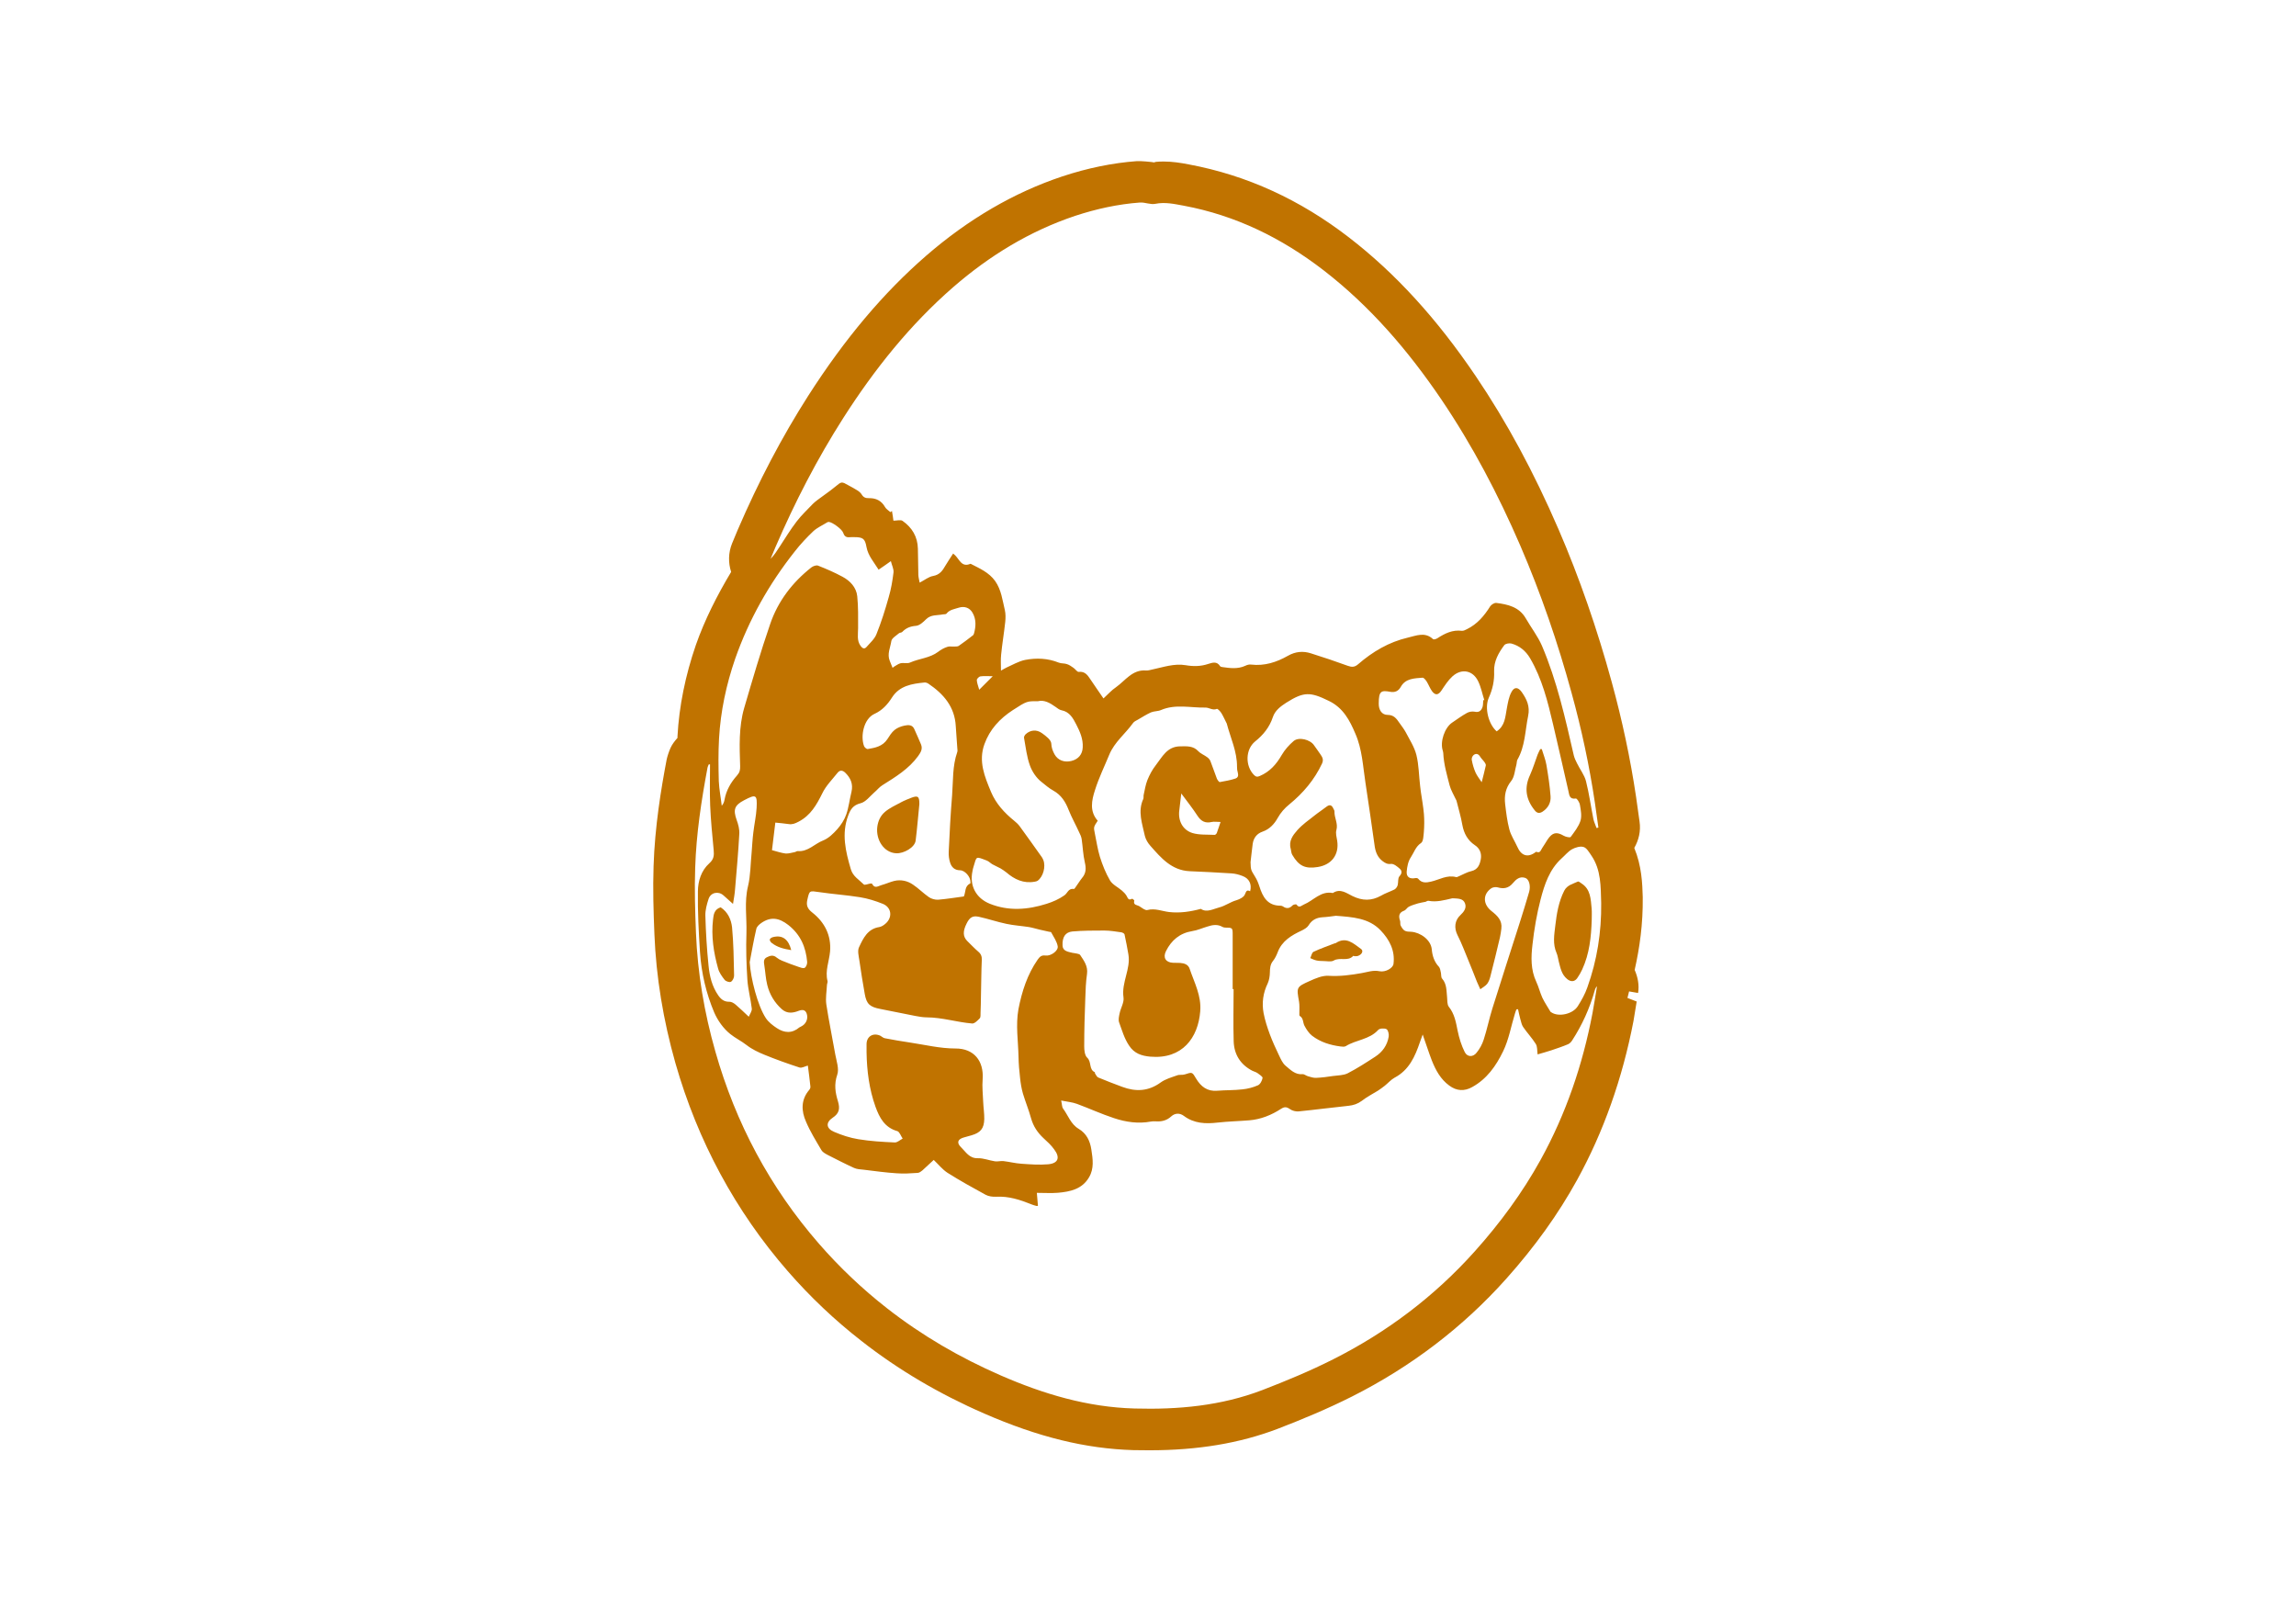 <?xml version="1.0" encoding="utf-8"?>
<!-- Generator: Adobe Illustrator 16.0.0, SVG Export Plug-In . SVG Version: 6.00 Build 0)  -->
<!DOCTYPE svg PUBLIC "-//W3C//DTD SVG 1.1//EN" "http://www.w3.org/Graphics/SVG/1.1/DTD/svg11.dtd">
<svg version="1.1" id="Capa_1" xmlns="http://www.w3.org/2000/svg" xmlns:xlink="http://www.w3.org/1999/xlink" x="0px" y="0px"
	 width="29.569px" height="20.75px" viewBox="0 0 29.569 20.75" enable-background="new 0 0 29.569 20.75" xml:space="preserve">
<g>
	<path fill="#C07300" d="M19.866,10.452c0.072-0.047,0.109-0.117,0.103-0.198c-0.01-0.136-0.031-0.272-0.054-0.407
		c-0.012-0.068-0.039-0.133-0.059-0.2c-0.006,0-0.014,0-0.02,0c-0.012,0.024-0.024,0.046-0.034,0.071
		c-0.032,0.087-0.059,0.176-0.097,0.261c-0.078,0.166-0.054,0.315,0.059,0.455C19.795,10.475,19.828,10.476,19.866,10.452z"/>
	<path fill="#C07300" d="M11.732,10.275c-0.043,0.017-0.087,0.034-0.127,0.056c-0.071,0.038-0.148,0.073-0.208,0.124
		c-0.056,0.048-0.089,0.114-0.099,0.195c-0.019,0.163,0.083,0.33,0.244,0.338c0.096,0.005,0.238-0.074,0.25-0.162
		c0.02-0.158,0.032-0.317,0.048-0.471C11.841,10.255,11.821,10.24,11.732,10.275z"/>
	<path fill="#C07300" d="M10.19,12.235c-0.035-0.137-0.111-0.198-0.233-0.168c-0.017,0.004-0.04,0.017-0.043,0.03
		c-0.003,0.013,0.011,0.036,0.024,0.045C10.01,12.199,10.095,12.22,10.19,12.235z"/>
	<path fill="#C07300" d="M9.333,12.619c0.016,0.019,0.063,0.034,0.08,0.024c0.023-0.013,0.042-0.053,0.041-0.082
		c-0.004-0.206-0.007-0.413-0.026-0.618c-0.011-0.101-0.054-0.198-0.147-0.259c-0.082,0.026-0.091,0.092-0.098,0.156
		c-0.025,0.215,0.007,0.425,0.065,0.632C9.262,12.525,9.299,12.576,9.333,12.619z"/>
	<path fill="#C07300" d="M17.186,10.45c0.001-0.012-0.008-0.024-0.014-0.037c-0.019-0.043-0.045-0.058-0.087-0.026
		c-0.051,0.04-0.105,0.074-0.156,0.115c-0.077,0.06-0.157,0.117-0.221,0.188c-0.057,0.065-0.115,0.14-0.085,0.242
		c0.006,0.025,0.006,0.053,0.019,0.075c0.085,0.146,0.167,0.184,0.329,0.158c0.18-0.029,0.277-0.161,0.25-0.338
		c-0.007-0.046-0.023-0.097-0.01-0.139C17.234,10.604,17.183,10.531,17.186,10.45z"/>
	<path fill="#C07300" d="M17.046,12.376c0.043,0,0.096,0.013,0.129-0.006c0.081-0.048,0.183,0.016,0.253-0.061
		c0.002-0.001,0.008,0.002,0.014,0.004c0.013,0,0.026,0.002,0.039-0.001c0.056-0.015,0.083-0.066,0.048-0.091
		c-0.098-0.07-0.192-0.166-0.327-0.076c-0.003,0.002-0.009,0.001-0.014,0.003c-0.091,0.036-0.184,0.067-0.272,0.109
		c-0.022,0.011-0.028,0.054-0.042,0.081c0.026,0.011,0.051,0.024,0.079,0.03C16.982,12.375,17.015,12.375,17.046,12.376z"/>
	<path fill="#C07300" d="M21.096,12.787c0.017-0.104-0.004-0.205-0.044-0.297c0.064-0.286,0.108-0.587,0.104-0.938
		c-0.005-0.175-0.013-0.399-0.109-0.633c0.057-0.1,0.086-0.216,0.068-0.338l-0.045-0.32c-0.073-0.491-0.179-0.988-0.313-1.476
		c-0.188-0.687-0.418-1.35-0.686-1.97c-0.319-0.738-0.667-1.382-1.064-1.969c-0.503-0.744-1.038-1.329-1.635-1.789
		c-0.629-0.485-1.312-0.8-2.063-0.94c-0.107-0.021-0.214-0.037-0.324-0.037c-0.07,0-0.141,0.006-0.11,0.013
		c-0.047-0.009-0.187-0.021-0.233-0.018c-0.313,0.023-0.636,0.089-0.962,0.197c-0.621,0.207-1.209,0.55-1.751,1.02
		c-0.552,0.479-1.048,1.068-1.518,1.801c-0.341,0.534-0.64,1.103-0.911,1.732L9.428,6.998c-0.049,0.121-0.05,0.25-0.012,0.367
		c-0.181,0.302-0.34,0.615-0.455,0.943C8.826,8.7,8.746,9.095,8.725,9.481c0,0.007,0,0.014,0,0.021
		C8.69,9.542,8.658,9.582,8.636,9.63C8.618,9.669,8.593,9.742,8.585,9.784c-0.07,0.369-0.152,0.859-0.168,1.37
		c-0.01,0.293-0.001,0.588,0.011,0.88c0.022,0.545,0.113,1.102,0.27,1.655c0.287,1.005,0.774,1.907,1.446,2.679
		c0.289,0.332,0.608,0.634,0.949,0.899c0.471,0.37,1.004,0.684,1.583,0.936c0.695,0.303,1.306,0.453,1.922,0.471l0.204,0.002
		c0.623,0,1.162-0.09,1.649-0.275c0.325-0.125,0.648-0.26,0.96-0.417c0.762-0.384,1.429-0.893,1.983-1.512
		c0.372-0.416,0.672-0.834,0.917-1.278c0.339-0.616,0.583-1.304,0.726-2.047l0.041-0.25l-0.119-0.046
		c0.009-0.027,0.013-0.057,0.021-0.084L21.096,12.787z M9.988,7.043c0.249-0.577,0.536-1.134,0.874-1.663
		c0.399-0.624,0.857-1.198,1.417-1.685c0.465-0.403,0.983-0.72,1.569-0.916c0.271-0.089,0.548-0.15,0.833-0.171
		c0.065-0.004,0.134,0.029,0.196,0.017c0.128-0.026,0.248,0.002,0.369,0.024c0.669,0.125,1.262,0.417,1.799,0.831
		c0.603,0.466,1.092,1.037,1.518,1.665c0.401,0.593,0.732,1.224,1.016,1.881c0.266,0.617,0.484,1.251,0.661,1.899
		c0.128,0.464,0.229,0.936,0.3,1.413c0.016,0.106,0.029,0.213,0.045,0.319c-0.008,0.002-0.017,0.004-0.024,0.006
		c-0.013-0.038-0.031-0.075-0.04-0.113c-0.033-0.164-0.055-0.33-0.096-0.491c-0.021-0.081-0.078-0.152-0.115-0.229
		c-0.017-0.033-0.033-0.067-0.042-0.103c-0.11-0.479-0.217-0.958-0.41-1.411c-0.055-0.126-0.142-0.237-0.21-0.356
		c-0.085-0.145-0.229-0.177-0.378-0.196c-0.024-0.003-0.063,0.021-0.078,0.043c-0.077,0.123-0.167,0.23-0.3,0.295
		c-0.021,0.011-0.045,0.023-0.066,0.021c-0.12-0.015-0.217,0.033-0.313,0.095c-0.016,0.011-0.049,0.021-0.058,0.012
		c-0.104-0.097-0.216-0.044-0.325-0.019c-0.244,0.057-0.453,0.181-0.64,0.343c-0.045,0.039-0.081,0.038-0.132,0.02
		c-0.156-0.057-0.314-0.11-0.473-0.16c-0.104-0.034-0.203-0.024-0.299,0.031c-0.146,0.083-0.301,0.133-0.473,0.113
		c-0.025-0.004-0.053,0.004-0.077,0.016c-0.097,0.044-0.196,0.03-0.294,0.016c-0.011-0.001-0.025-0.005-0.029-0.012
		c-0.042-0.066-0.099-0.045-0.154-0.028c-0.095,0.032-0.191,0.033-0.289,0.016c-0.15-0.025-0.29,0.026-0.433,0.056
		c-0.026,0.006-0.053,0.014-0.079,0.012c-0.176-0.013-0.265,0.13-0.385,0.215c-0.057,0.038-0.103,0.091-0.162,0.145
		c-0.054-0.08-0.112-0.161-0.167-0.244c-0.037-0.055-0.07-0.107-0.151-0.098c-0.021,0.003-0.044-0.036-0.068-0.052
		c-0.027-0.019-0.055-0.039-0.085-0.048c-0.032-0.012-0.072-0.006-0.104-0.019c-0.142-0.057-0.288-0.063-0.434-0.035
		c-0.083,0.017-0.16,0.063-0.239,0.098c-0.023,0.01-0.044,0.025-0.072,0.04c0-0.074-0.005-0.141,0.002-0.206
		c0.014-0.141,0.038-0.281,0.053-0.422c0.005-0.049,0.006-0.103-0.005-0.151c-0.031-0.128-0.045-0.261-0.125-0.375
		c-0.081-0.112-0.198-0.161-0.312-0.22c-0.002-0.001-0.004-0.002-0.006-0.002c-0.112,0.049-0.141-0.053-0.195-0.107
		c-0.005-0.006-0.013-0.011-0.028-0.025c-0.034,0.053-0.068,0.103-0.099,0.155c-0.037,0.065-0.074,0.119-0.159,0.134
		c-0.057,0.01-0.106,0.051-0.173,0.086c-0.007-0.037-0.016-0.068-0.017-0.098c-0.003-0.113-0.003-0.227-0.006-0.339
		c-0.003-0.154-0.075-0.273-0.198-0.359c-0.025-0.017-0.073-0.002-0.117-0.002c-0.004-0.031-0.01-0.078-0.019-0.125
		c-0.006,0.005-0.012,0.01-0.02,0.015c-0.023-0.021-0.054-0.039-0.068-0.064c-0.047-0.084-0.118-0.118-0.209-0.116
		c-0.042,0.001-0.071-0.01-0.093-0.048c-0.013-0.021-0.035-0.04-0.057-0.053c-0.036-0.024-0.074-0.042-0.111-0.063
		c-0.093-0.053-0.09-0.051-0.173,0.017c-0.073,0.061-0.153,0.113-0.229,0.171c-0.021,0.016-0.042,0.033-0.06,0.051
		c-0.07,0.075-0.146,0.144-0.208,0.226c-0.079,0.103-0.147,0.215-0.219,0.325c-0.035,0.053-0.068,0.108-0.116,0.155
		C9.946,7.147,9.965,7.094,9.988,7.043z M16.73,12.9c0.008,0.047,0.003,0.097,0.004,0.144c0,0.013-0.002,0.034,0.004,0.038
		c0.05,0.029,0.04,0.086,0.061,0.126c0.025,0.048,0.058,0.098,0.099,0.13c0.107,0.082,0.234,0.121,0.367,0.138
		c0.022,0.003,0.049,0.006,0.066-0.004c0.133-0.083,0.305-0.084,0.418-0.209c0.019-0.021,0.079-0.024,0.107-0.01
		c0.021,0.012,0.034,0.064,0.028,0.097c-0.018,0.11-0.08,0.198-0.174,0.258c-0.115,0.075-0.231,0.15-0.353,0.213
		c-0.055,0.028-0.125,0.026-0.188,0.035c-0.072,0.011-0.146,0.021-0.219,0.024c-0.035,0.002-0.073-0.011-0.107-0.021
		c-0.023-0.006-0.046-0.028-0.068-0.026c-0.096,0.009-0.157-0.058-0.22-0.11c-0.038-0.032-0.061-0.086-0.084-0.134
		c-0.042-0.088-0.083-0.177-0.117-0.268c-0.033-0.089-0.063-0.181-0.081-0.275c-0.024-0.13-0.007-0.259,0.053-0.382
		c0.019-0.042,0.027-0.093,0.028-0.14c0.001-0.054,0.004-0.104,0.04-0.149c0.026-0.032,0.045-0.072,0.06-0.111
		c0.055-0.147,0.177-0.219,0.31-0.281c0.032-0.016,0.07-0.037,0.088-0.066c0.042-0.07,0.102-0.1,0.18-0.105
		c0.062-0.003,0.124-0.013,0.172-0.019c0.218,0.017,0.426,0.029,0.577,0.189c0.112,0.117,0.187,0.258,0.165,0.431
		c-0.007,0.054-0.103,0.11-0.181,0.094c-0.081-0.017-0.152,0.011-0.228,0.024c-0.14,0.025-0.282,0.044-0.427,0.035
		c-0.08-0.005-0.166,0.032-0.241,0.066C16.693,12.71,16.697,12.714,16.73,12.9z M17.784,11.535
		c-0.123,0.068-0.238,0.066-0.366,0.004c-0.074-0.035-0.157-0.104-0.253-0.039c-0.155-0.031-0.249,0.097-0.373,0.148
		c-0.033,0.014-0.061,0.051-0.095,0c-0.004-0.006-0.041,0-0.051,0.011c-0.04,0.043-0.08,0.044-0.124,0.013
		c-0.009-0.006-0.022-0.009-0.032-0.009c-0.167,0-0.228-0.113-0.271-0.249c-0.014-0.043-0.031-0.086-0.056-0.125
		c-0.053-0.087-0.055-0.085-0.058-0.186c0.01-0.079,0.017-0.159,0.028-0.238c0.012-0.076,0.053-0.13,0.128-0.156
		c0.089-0.031,0.15-0.097,0.194-0.176c0.039-0.069,0.088-0.125,0.15-0.175c0.177-0.145,0.323-0.316,0.421-0.526
		c0.024-0.053,0.002-0.084-0.023-0.121c-0.025-0.038-0.053-0.074-0.079-0.112c-0.048-0.075-0.196-0.113-0.263-0.057
		c-0.06,0.051-0.115,0.113-0.154,0.18c-0.069,0.12-0.154,0.216-0.283,0.271c-0.032,0.014-0.051,0.011-0.075-0.014
		c-0.114-0.116-0.111-0.328,0.015-0.431c0.105-0.084,0.185-0.183,0.228-0.312c0.028-0.086,0.099-0.139,0.173-0.187
		c0.226-0.143,0.309-0.141,0.549-0.023c0.184,0.089,0.268,0.249,0.342,0.424c0.088,0.202,0.096,0.418,0.129,0.63
		c0.043,0.274,0.08,0.548,0.12,0.824c0.011,0.07,0.038,0.137,0.098,0.183c0.034,0.026,0.062,0.044,0.112,0.038
		c0.034-0.004,0.081,0.034,0.113,0.063c0.028,0.026,0.03,0.058-0.005,0.096C18,11.309,18.01,11.361,18,11.399
		c-0.006,0.021-0.023,0.045-0.041,0.055C17.901,11.483,17.838,11.503,17.784,11.535z M14.001,13.62
		c-0.031-0.029-0.038-0.096-0.038-0.145c0-0.208,0.006-0.414,0.014-0.62c0.003-0.104,0.007-0.209,0.022-0.313
		c0.014-0.1-0.039-0.17-0.088-0.244c-0.006-0.011-0.026-0.014-0.041-0.018c-0.019-0.005-0.04-0.006-0.059-0.01
		c-0.057-0.014-0.125-0.022-0.127-0.094c-0.005-0.11,0.037-0.172,0.126-0.181c0.136-0.012,0.274-0.012,0.412-0.012
		c0.074,0,0.147,0.013,0.22,0.023c0.016,0.003,0.038,0.016,0.04,0.026c0.019,0.085,0.035,0.172,0.05,0.258
		c0.032,0.189-0.091,0.361-0.063,0.554c0.01,0.064-0.036,0.136-0.05,0.205c-0.008,0.039-0.019,0.083-0.006,0.118
		c0.037,0.101,0.065,0.203,0.127,0.296c0.068,0.106,0.166,0.134,0.273,0.144c0.414,0.036,0.617-0.244,0.644-0.583
		c0.017-0.202-0.076-0.37-0.136-0.548c-0.018-0.056-0.069-0.072-0.123-0.076c-0.031-0.002-0.063,0-0.094-0.002
		c-0.091-0.005-0.13-0.066-0.088-0.15c0.07-0.14,0.178-0.232,0.339-0.258c0.067-0.01,0.131-0.04,0.197-0.059
		c0.063-0.021,0.13-0.032,0.193,0.006c0.01,0.005,0.021,0.007,0.032,0.008c0.098,0.001,0.098,0.001,0.098,0.098
		c0,0.231,0,0.463,0,0.694c0.003,0,0.008,0,0.012,0c0,0.225-0.006,0.45,0.001,0.675c0.006,0.167,0.087,0.298,0.241,0.377
		c0.021,0.011,0.047,0.016,0.066,0.03c0.025,0.019,0.067,0.045,0.065,0.062c-0.006,0.035-0.03,0.082-0.06,0.095
		c-0.061,0.027-0.13,0.045-0.197,0.052c-0.108,0.013-0.218,0.009-0.327,0.018c-0.128,0.011-0.21-0.054-0.271-0.155
		c-0.052-0.088-0.049-0.087-0.148-0.055c-0.032,0.01-0.068,0-0.098,0.012c-0.073,0.026-0.152,0.048-0.212,0.092
		c-0.157,0.114-0.32,0.121-0.494,0.056c-0.104-0.039-0.208-0.078-0.31-0.121c-0.018-0.008-0.029-0.035-0.042-0.054
		c-0.002-0.003,0.001-0.011,0-0.013C14.02,13.773,14.061,13.674,14.001,13.62z M13.117,13.609c0.002,0.09,0.009,0.182,0.02,0.272
		c0.007,0.068,0.018,0.136,0.037,0.202c0.032,0.106,0.075,0.21,0.104,0.316c0.029,0.104,0.083,0.185,0.16,0.257
		c0.049,0.045,0.1,0.091,0.138,0.145c0.08,0.105,0.053,0.18-0.077,0.192c-0.114,0.01-0.232,0.001-0.346-0.007
		c-0.077-0.005-0.153-0.025-0.23-0.034c-0.036-0.004-0.074,0.008-0.109,0.003c-0.074-0.011-0.147-0.042-0.221-0.04
		c-0.111,0.003-0.155-0.082-0.216-0.141c-0.061-0.059-0.043-0.105,0.038-0.127c0.033-0.01,0.064-0.017,0.096-0.027
		c0.117-0.034,0.162-0.087,0.165-0.21c0.001-0.073-0.011-0.147-0.014-0.22c-0.004-0.097-0.015-0.196-0.007-0.292
		c0.017-0.236-0.112-0.397-0.35-0.396c-0.199,0-0.388-0.047-0.581-0.076c-0.11-0.016-0.219-0.035-0.328-0.056
		c-0.021-0.003-0.039-0.022-0.058-0.032c-0.092-0.043-0.177,0.007-0.178,0.107c0,0.036,0,0.071,0,0.107
		c0.004,0.239,0.034,0.474,0.115,0.7c0.051,0.141,0.118,0.268,0.281,0.314c0.029,0.009,0.046,0.063,0.069,0.096
		c-0.034,0.018-0.068,0.051-0.101,0.05c-0.157-0.007-0.315-0.016-0.471-0.042c-0.106-0.017-0.212-0.052-0.312-0.095
		c-0.102-0.043-0.109-0.12-0.018-0.181c0.087-0.057,0.096-0.119,0.069-0.211c-0.035-0.112-0.052-0.221-0.009-0.345
		c0.025-0.073-0.009-0.17-0.025-0.255c-0.038-0.217-0.083-0.432-0.116-0.648c-0.012-0.081,0.004-0.167,0.008-0.251
		c0.001-0.018,0.012-0.037,0.007-0.052c-0.033-0.131,0.022-0.253,0.033-0.38c0.017-0.205-0.069-0.375-0.228-0.5
		c-0.062-0.048-0.081-0.092-0.065-0.163c0.028-0.125,0.027-0.119,0.151-0.101c0.175,0.026,0.353,0.038,0.528,0.066
		c0.099,0.016,0.199,0.047,0.293,0.085c0.115,0.046,0.129,0.178,0.032,0.258c-0.022,0.019-0.049,0.036-0.076,0.041
		c-0.152,0.023-0.208,0.145-0.262,0.26c-0.022,0.045-0.004,0.113,0.004,0.168c0.02,0.146,0.045,0.29,0.07,0.435
		c0.023,0.128,0.064,0.166,0.201,0.192c0.15,0.03,0.3,0.061,0.451,0.09c0.048,0.009,0.098,0.018,0.147,0.018
		c0.199,0.001,0.389,0.063,0.584,0.079c0.03,0.003,0.07-0.038,0.097-0.066c0.015-0.015,0.009-0.049,0.011-0.074
		c0.003-0.067,0.004-0.135,0.005-0.202c0.002-0.088,0.003-0.177,0.005-0.266c0.002-0.069,0.002-0.138,0.006-0.207
		c0.003-0.046-0.009-0.08-0.045-0.11c-0.05-0.043-0.096-0.092-0.144-0.139c-0.054-0.056-0.057-0.124-0.006-0.224
		c0.038-0.078,0.078-0.104,0.158-0.086c0.12,0.026,0.235,0.066,0.355,0.091c0.094,0.02,0.192,0.026,0.289,0.041
		c0.047,0.008,0.094,0.023,0.141,0.034c0.04,0.01,0.08,0.018,0.121,0.027c0.008,0.002,0.022,0.001,0.024,0.006
		c0.032,0.06,0.075,0.119,0.085,0.182c0.008,0.058-0.09,0.127-0.156,0.118c-0.053-0.008-0.076,0.016-0.102,0.052
		c-0.134,0.193-0.203,0.409-0.248,0.639C13.079,13.204,13.113,13.406,13.117,13.609z M9.843,12.429
		c0.014,0.085,0.017,0.172,0.038,0.254c0.03,0.122,0.093,0.228,0.188,0.313c0.069,0.061,0.144,0.049,0.216,0.021
		c0.06-0.023,0.097-0.008,0.109,0.055c0.011,0.06-0.019,0.118-0.076,0.146c-0.006,0.003-0.016,0.007-0.023,0.012
		c-0.095,0.081-0.195,0.073-0.291,0.009c-0.053-0.035-0.107-0.077-0.141-0.128c-0.105-0.159-0.196-0.513-0.208-0.72
		c0.027-0.143,0.052-0.287,0.085-0.428c0.005-0.029,0.037-0.058,0.064-0.077c0.122-0.085,0.23-0.067,0.349,0.026
		c0.158,0.125,0.225,0.285,0.242,0.474c0.003,0.026-0.013,0.067-0.032,0.077c-0.02,0.011-0.057-0.005-0.084-0.014
		c-0.07-0.023-0.139-0.05-0.208-0.078c-0.024-0.01-0.048-0.023-0.069-0.04c-0.043-0.038-0.085-0.025-0.128-0.003
		S9.837,12.39,9.843,12.429z M10.273,10.96c-0.013-0.001-0.024,0.011-0.037,0.013c-0.039,0.007-0.081,0.021-0.119,0.018
		c-0.056-0.007-0.111-0.026-0.175-0.043c0.014-0.114,0.027-0.229,0.043-0.355c0.055,0.006,0.113,0.01,0.171,0.019
		c0.049,0.008,0.085-0.008,0.129-0.031c0.155-0.081,0.231-0.216,0.305-0.365c0.047-0.098,0.129-0.179,0.197-0.265
		c0.029-0.036,0.063-0.034,0.098-0.001c0.07,0.068,0.104,0.146,0.081,0.246c-0.024,0.096-0.035,0.198-0.067,0.291
		c-0.024,0.069-0.067,0.136-0.116,0.191c-0.052,0.058-0.112,0.117-0.182,0.145C10.491,10.865,10.406,10.971,10.273,10.96z
		 M11.86,9.583c-0.027-0.065-0.057-0.131-0.086-0.196c-0.026-0.058-0.08-0.052-0.125-0.043S11.555,9.372,11.521,9.4
		c-0.039,0.031-0.066,0.078-0.094,0.12c-0.061,0.092-0.157,0.11-0.253,0.126c-0.014,0.001-0.039-0.021-0.046-0.037
		c-0.049-0.129-0.005-0.353,0.134-0.416c0.099-0.045,0.168-0.12,0.225-0.21c0.097-0.153,0.257-0.178,0.418-0.194
		c0.016-0.002,0.036,0.005,0.05,0.014c0.196,0.132,0.341,0.298,0.354,0.549c0.005,0.095,0.015,0.191,0.02,0.286
		c0.002,0.016,0.004,0.032-0.001,0.047c-0.063,0.18-0.052,0.368-0.066,0.554c-0.02,0.244-0.033,0.488-0.044,0.732
		c-0.002,0.046,0.004,0.094,0.018,0.137c0.018,0.059,0.058,0.098,0.127,0.099c0.065,0,0.137,0.087,0.135,0.15
		c0,0.007,0,0.018-0.002,0.02c-0.075,0.032-0.057,0.111-0.083,0.167c-0.113,0.015-0.222,0.033-0.332,0.042
		c-0.039,0.002-0.086-0.011-0.118-0.033c-0.072-0.05-0.134-0.114-0.206-0.162c-0.07-0.048-0.154-0.067-0.24-0.047
		c-0.056,0.014-0.109,0.039-0.165,0.054c-0.039,0.01-0.087,0.051-0.119-0.015c-0.003-0.004-0.013-0.007-0.019-0.006
		c-0.031,0.004-0.077,0.024-0.089,0.013c-0.062-0.062-0.141-0.104-0.168-0.198c-0.067-0.229-0.122-0.455-0.033-0.691
		c0.029-0.079,0.063-0.133,0.158-0.157c0.067-0.016,0.121-0.09,0.178-0.14c0.035-0.029,0.064-0.068,0.103-0.092
		c0.17-0.107,0.341-0.21,0.462-0.377C11.861,9.684,11.885,9.642,11.86,9.583z M11.479,8.255c0.006-0.037,0.062-0.069,0.098-0.1
		c0.01-0.009,0.032-0.007,0.042-0.017c0.049-0.051,0.104-0.073,0.178-0.079c0.046-0.004,0.093-0.048,0.13-0.085
		c0.063-0.062,0.141-0.047,0.214-0.062c0.018-0.003,0.042,0,0.049-0.011c0.041-0.052,0.103-0.057,0.159-0.076
		c0.071-0.022,0.137,0,0.175,0.064c0.05,0.086,0.045,0.179,0.019,0.271c-0.002,0.01-0.009,0.02-0.019,0.026
		c-0.059,0.045-0.116,0.09-0.178,0.132c-0.015,0.009-0.04,0.007-0.061,0.008C12.257,8.328,12.226,8.32,12.2,8.33
		c-0.042,0.014-0.083,0.036-0.117,0.063c-0.108,0.082-0.244,0.086-0.363,0.139c-0.035,0.016-0.082,0-0.122,0.009
		c-0.029,0.007-0.057,0.029-0.084,0.044c-0.007,0.005-0.013,0.01-0.019,0.015c-0.013-0.03-0.023-0.06-0.036-0.089
		C11.422,8.422,11.467,8.338,11.479,8.255z M13.478,11.639c-0.243,0.077-0.489,0.096-0.731-0.001
		c-0.178-0.072-0.263-0.233-0.223-0.42c0.003-0.019,0.008-0.039,0.014-0.058c0.041-0.136,0.024-0.134,0.171-0.078
		c0.026,0.01,0.047,0.034,0.072,0.048c0.032,0.019,0.069,0.033,0.103,0.052c0.025,0.016,0.052,0.032,0.076,0.052
		c0.105,0.091,0.223,0.146,0.365,0.12c0.013-0.002,0.027-0.005,0.038-0.012c0.073-0.053,0.107-0.184,0.073-0.268
		c-0.005-0.012-0.011-0.024-0.018-0.035c-0.095-0.133-0.189-0.267-0.286-0.399c-0.02-0.027-0.045-0.05-0.07-0.07
		c-0.127-0.103-0.235-0.22-0.299-0.372c-0.082-0.197-0.165-0.394-0.085-0.615c0.068-0.19,0.199-0.33,0.365-0.438
		c0.183-0.119,0.186-0.116,0.323-0.115c0.083-0.021,0.156,0.022,0.228,0.073c0.024,0.017,0.049,0.038,0.076,0.043
		c0.106,0.02,0.15,0.104,0.192,0.186c0.047,0.091,0.088,0.185,0.082,0.292c-0.004,0.09-0.055,0.152-0.145,0.175
		c-0.092,0.023-0.175-0.008-0.218-0.085c-0.023-0.043-0.04-0.084-0.042-0.139c-0.002-0.047-0.07-0.098-0.119-0.133
		C13.349,9.39,13.269,9.4,13.21,9.454c-0.013,0.012-0.025,0.034-0.022,0.048c0.022,0.12,0.035,0.244,0.076,0.356
		c0.028,0.078,0.082,0.159,0.146,0.209c0.049,0.039,0.1,0.084,0.155,0.114c0.103,0.057,0.157,0.145,0.198,0.25
		c0.039,0.098,0.091,0.19,0.135,0.287c0.014,0.027,0.027,0.056,0.032,0.086c0.015,0.101,0.018,0.204,0.041,0.302
		c0.018,0.076,0.016,0.139-0.035,0.199c-0.029,0.036-0.053,0.077-0.081,0.115c-0.007,0.011-0.019,0.029-0.026,0.028
		c-0.071-0.013-0.082,0.058-0.123,0.083C13.638,11.579,13.558,11.614,13.478,11.639z M12.58,8.758
		c-0.001-0.017,0.029-0.046,0.047-0.048c0.049-0.007,0.101-0.002,0.158-0.002c-0.056,0.056-0.109,0.109-0.174,0.174
		C12.598,8.834,12.581,8.795,12.58,8.758z M15.709,10.071c-0.009,0.002-0.029-0.026-0.037-0.043
		c-0.029-0.074-0.053-0.15-0.083-0.225c-0.007-0.02-0.024-0.039-0.042-0.052c-0.037-0.028-0.084-0.045-0.115-0.078
		C15.366,9.603,15.287,9.61,15.2,9.611c-0.171,0.001-0.232,0.137-0.316,0.244c-0.045,0.057-0.08,0.124-0.107,0.19
		c-0.024,0.061-0.034,0.126-0.048,0.19c-0.004,0.018,0.001,0.038-0.005,0.053c-0.075,0.162-0.013,0.319,0.02,0.476
		c0.011,0.046,0.04,0.094,0.072,0.129c0.137,0.155,0.272,0.315,0.505,0.326c0.179,0.008,0.36,0.016,0.539,0.028
		c0.048,0.003,0.098,0.016,0.143,0.034c0.085,0.032,0.121,0.105,0.097,0.196c-0.045-0.022-0.05,0-0.068,0.042
		c-0.013,0.033-0.066,0.061-0.106,0.073c-0.08,0.022-0.151,0.076-0.223,0.093c-0.073,0.018-0.162,0.072-0.238,0.019
		c-0.138,0.037-0.27,0.056-0.407,0.041c-0.093-0.011-0.183-0.052-0.282-0.026c-0.028,0.007-0.069-0.028-0.103-0.049
		c-0.027-0.017-0.083-0.012-0.065-0.073c0.001-0.005-0.025-0.026-0.03-0.023c-0.046,0.026-0.053-0.009-0.07-0.039
		c-0.016-0.026-0.038-0.048-0.06-0.067c-0.051-0.044-0.119-0.075-0.152-0.129c-0.056-0.095-0.098-0.201-0.131-0.306
		c-0.03-0.098-0.044-0.2-0.065-0.3c-0.017-0.082-0.017-0.082,0.037-0.164c-0.108-0.121-0.078-0.263-0.035-0.395
		c0.049-0.156,0.122-0.305,0.184-0.456c0.067-0.162,0.206-0.268,0.305-0.406c0.014-0.021,0.041-0.032,0.064-0.045
		c0.055-0.032,0.11-0.067,0.167-0.093c0.04-0.017,0.089-0.013,0.129-0.03c0.188-0.081,0.382-0.028,0.574-0.032
		c0.047-0.001,0.091,0.04,0.146,0.017c0.01-0.005,0.044,0.031,0.058,0.053c0.025,0.041,0.044,0.085,0.066,0.128
		c0.002,0.004,0.005,0.008,0.005,0.012c0.048,0.182,0.132,0.356,0.131,0.55c0,0.013,0.001,0.027,0.002,0.041
		c0.006,0.04,0.033,0.091-0.02,0.112C15.847,10.047,15.778,10.059,15.709,10.071z M15.719,10.585
		c-0.019,0.054-0.032,0.098-0.048,0.141c-0.003,0.01-0.019,0.025-0.027,0.025c-0.096-0.005-0.199,0.003-0.288-0.024
		c-0.129-0.041-0.187-0.163-0.168-0.296c0.008-0.067,0.016-0.134,0.025-0.213c0.077,0.104,0.147,0.192,0.208,0.286
		c0.046,0.071,0.1,0.101,0.184,0.081C15.635,10.578,15.673,10.585,15.719,10.585z M19.102,9.018
		c-0.003,0.029-0.001,0.059-0.009,0.086c-0.016,0.046-0.043,0.074-0.101,0.061c-0.032-0.006-0.072,0-0.1,0.016
		c-0.066,0.037-0.127,0.081-0.19,0.124c-0.098,0.065-0.158,0.247-0.122,0.359c0.003,0.011,0.006,0.021,0.007,0.033
		c0.006,0.143,0.047,0.28,0.082,0.417c0.016,0.061,0.051,0.117,0.078,0.176c0.003,0.008,0.01,0.015,0.011,0.023
		c0.026,0.104,0.057,0.207,0.075,0.311c0.02,0.109,0.069,0.198,0.16,0.259c0.068,0.044,0.089,0.111,0.078,0.178
		c-0.012,0.066-0.034,0.137-0.122,0.157c-0.054,0.012-0.103,0.041-0.154,0.063c-0.015,0.005-0.031,0.017-0.042,0.014
		c-0.118-0.032-0.217,0.034-0.323,0.058c-0.061,0.014-0.119,0.022-0.165-0.036c-0.006-0.009-0.027-0.012-0.039-0.009
		c-0.069,0.014-0.115-0.014-0.11-0.083c0.005-0.063,0.019-0.135,0.054-0.186c0.041-0.062,0.061-0.137,0.132-0.184
		c0.029-0.021,0.03-0.092,0.035-0.14c0.006-0.077,0.007-0.155,0.001-0.232c-0.008-0.096-0.026-0.192-0.04-0.289
		c-0.003-0.024-0.007-0.048-0.009-0.073c-0.016-0.133-0.016-0.27-0.048-0.399c-0.026-0.103-0.088-0.198-0.138-0.294
		c-0.023-0.042-0.054-0.081-0.082-0.121c-0.037-0.054-0.071-0.101-0.151-0.101c-0.073,0-0.115-0.062-0.114-0.146
		c0-0.165,0.033-0.172,0.15-0.151c0.057,0.01,0.103-0.008,0.134-0.064c0.061-0.11,0.175-0.109,0.28-0.118
		c0.017-0.001,0.04,0.029,0.054,0.05c0.025,0.041,0.042,0.088,0.07,0.126c0.042,0.055,0.081,0.047,0.119-0.01
		c0.043-0.064,0.086-0.132,0.142-0.183c0.117-0.106,0.263-0.079,0.331,0.062c0.038,0.077,0.053,0.163,0.08,0.244
		C19.109,9.015,19.106,9.016,19.102,9.018z M19.12,9.817c0.008,0.012,0.018,0.029,0.015,0.041c-0.017,0.075-0.036,0.149-0.053,0.215
		c-0.026-0.04-0.059-0.08-0.079-0.124c-0.023-0.052-0.039-0.108-0.049-0.164c-0.004-0.019,0.008-0.05,0.024-0.062
		c0.026-0.021,0.057-0.02,0.08,0.015C19.075,9.767,19.101,9.79,19.12,9.817z M18.083,11.727c0.024-0.009,0.038-0.039,0.061-0.051
		c0.038-0.019,0.079-0.031,0.119-0.043c0.031-0.009,0.063-0.013,0.096-0.02c0.011-0.004,0.025-0.015,0.037-0.013
		c0.104,0.02,0.203-0.008,0.302-0.031c0.007-0.001,0.014-0.002,0.021-0.001c0.058,0.004,0.125,0.001,0.148,0.065
		c0.023,0.061-0.015,0.11-0.06,0.152c-0.074,0.069-0.082,0.166-0.037,0.256c0.056,0.11,0.099,0.227,0.146,0.34
		c0.036,0.085,0.068,0.17,0.102,0.255c0.002,0.004,0.003,0.009,0.005,0.012c0.014,0.031,0.027,0.061,0.041,0.091
		c0.029-0.022,0.065-0.041,0.088-0.069c0.021-0.028,0.035-0.066,0.043-0.102c0.043-0.166,0.083-0.331,0.122-0.497
		c0.009-0.037,0.013-0.074,0.018-0.111c0.014-0.108-0.051-0.168-0.127-0.228c-0.113-0.089-0.113-0.219,0-0.295
		c0.021-0.012,0.055-0.017,0.08-0.01c0.077,0.022,0.14,0.012,0.196-0.055c0.04-0.048,0.089-0.092,0.161-0.066
		c0.047,0.018,0.07,0.099,0.048,0.179c-0.038,0.133-0.08,0.265-0.121,0.396c-0.117,0.368-0.237,0.735-0.352,1.104
		c-0.042,0.133-0.069,0.271-0.112,0.402c-0.019,0.06-0.051,0.119-0.091,0.168c-0.046,0.061-0.121,0.059-0.154-0.008
		c-0.043-0.086-0.072-0.181-0.091-0.274c-0.022-0.11-0.04-0.217-0.114-0.309c-0.022-0.029-0.018-0.082-0.022-0.125
		c-0.009-0.083-0.003-0.167-0.064-0.237c-0.015-0.017-0.01-0.051-0.016-0.078c-0.006-0.025-0.009-0.056-0.025-0.074
		c-0.06-0.063-0.085-0.143-0.092-0.224c-0.011-0.125-0.149-0.219-0.264-0.227c-0.029-0.001-0.062-0.001-0.084-0.014
		c-0.023-0.013-0.04-0.042-0.053-0.067c-0.008-0.017-0.002-0.04-0.007-0.059C18.011,11.801,18.012,11.753,18.083,11.727z
		 M19.54,10.903c-0.034-0.075-0.082-0.145-0.102-0.223c-0.028-0.105-0.041-0.217-0.054-0.326c-0.012-0.108,0.004-0.205,0.079-0.298
		c0.043-0.054,0.046-0.141,0.067-0.213c0.005-0.019,0.003-0.042,0.011-0.058c0.101-0.175,0.1-0.375,0.139-0.565
		c0.026-0.125-0.018-0.216-0.083-0.309c-0.045-0.062-0.093-0.069-0.129-0.004c-0.037,0.065-0.049,0.145-0.063,0.22
		c-0.02,0.106-0.022,0.219-0.13,0.291c-0.105-0.091-0.159-0.301-0.102-0.432c0.05-0.11,0.074-0.222,0.069-0.342
		c-0.004-0.129,0.057-0.237,0.131-0.336c0.015-0.02,0.064-0.028,0.092-0.021c0.104,0.029,0.184,0.094,0.24,0.189
		c0.155,0.265,0.228,0.559,0.297,0.854c0.068,0.285,0.131,0.571,0.197,0.857c0.011,0.048,0.012,0.11,0.096,0.096
		c0.014-0.002,0.048,0.051,0.052,0.082c0.012,0.068,0.026,0.143,0.007,0.205c-0.024,0.075-0.078,0.142-0.126,0.208
		c-0.01,0.011-0.064-0.001-0.09-0.016c-0.092-0.054-0.146-0.043-0.208,0.05c-0.023,0.036-0.044,0.072-0.068,0.107
		c-0.018,0.025-0.024,0.073-0.076,0.05c-0.003-0.001-0.008,0.003-0.011,0.005C19.677,11.048,19.591,11.022,19.54,10.903z
		 M9.26,9.512c0.02-0.353,0.093-0.695,0.208-1.029c0.177-0.504,0.436-0.963,0.767-1.381c0.072-0.093,0.155-0.181,0.241-0.263
		c0.051-0.046,0.119-0.076,0.178-0.113c0.005-0.003,0.013-0.005,0.019-0.005c0.044,0.001,0.171,0.094,0.185,0.138
		c0.014,0.042,0.036,0.064,0.083,0.059c0.019-0.002,0.039-0.001,0.06-0.001c0.112,0,0.139,0.019,0.158,0.127
		c0.021,0.113,0.096,0.195,0.156,0.292c0.052-0.035,0.097-0.066,0.158-0.11c0.014,0.056,0.039,0.103,0.034,0.146
		c-0.013,0.107-0.031,0.215-0.062,0.319c-0.045,0.161-0.095,0.32-0.157,0.474c-0.024,0.063-0.082,0.113-0.128,0.166
		c-0.027,0.031-0.052,0.02-0.076-0.012c-0.052-0.071-0.033-0.152-0.033-0.231c0-0.137,0.003-0.274-0.011-0.41
		c-0.012-0.114-0.091-0.198-0.19-0.251c-0.102-0.055-0.208-0.101-0.315-0.143c-0.022-0.009-0.064,0.006-0.086,0.023
		C10.204,7.5,10.019,7.742,9.919,8.035C9.796,8.392,9.69,8.755,9.584,9.117c-0.071,0.245-0.06,0.499-0.052,0.749
		c0.001,0.049-0.005,0.081-0.041,0.121c-0.079,0.088-0.139,0.192-0.16,0.311c-0.005,0.026-0.012,0.051-0.036,0.078
		c-0.012-0.105-0.033-0.21-0.038-0.316C9.252,9.876,9.25,9.693,9.26,9.512z M9.317,11.53c0.036,0.032,0.071,0.063,0.123,0.11
		c0.012-0.074,0.022-0.128,0.026-0.184c0.02-0.239,0.042-0.478,0.055-0.716c0.004-0.06-0.013-0.124-0.034-0.181
		c-0.047-0.133-0.029-0.189,0.096-0.254c0.154-0.081,0.17-0.073,0.161,0.099c-0.006,0.106-0.03,0.21-0.042,0.315
		c-0.011,0.086-0.015,0.172-0.022,0.257c-0.015,0.146-0.013,0.296-0.047,0.437c-0.049,0.201-0.014,0.401-0.02,0.601
		c-0.007,0.201-0.001,0.4,0.012,0.601c0.008,0.125,0.043,0.249,0.057,0.374c0.003,0.032-0.024,0.068-0.039,0.104
		c-0.067-0.063-0.116-0.111-0.168-0.155C9.452,12.918,9.42,12.899,9.393,12.9c-0.067,0.002-0.108-0.032-0.143-0.082
		c-0.08-0.115-0.112-0.248-0.125-0.382c-0.022-0.214-0.035-0.43-0.041-0.645c-0.002-0.071,0.019-0.146,0.041-0.214
		C9.152,11.493,9.25,11.471,9.317,11.53z M20.509,13.046c-0.126,0.663-0.341,1.296-0.668,1.889
		c-0.236,0.427-0.523,0.816-0.848,1.179c-0.52,0.581-1.132,1.042-1.825,1.391c-0.295,0.149-0.603,0.277-0.912,0.396
		c-0.529,0.202-1.081,0.253-1.645,0.237c-0.607-0.017-1.172-0.186-1.723-0.426c-0.525-0.229-1.016-0.514-1.466-0.866
		c-0.317-0.248-0.609-0.525-0.875-0.83c-0.631-0.725-1.072-1.552-1.334-2.474c-0.143-0.5-0.229-1.01-0.25-1.529
		c-0.011-0.28-0.02-0.561-0.01-0.841c0.014-0.434,0.079-0.862,0.159-1.288c0.003-0.014,0.01-0.028,0.017-0.042
		c0.005,0.001,0.01,0.001,0.015,0.002c0,0.177-0.005,0.354,0.002,0.531c0.008,0.19,0.027,0.381,0.045,0.572
		c0.006,0.066,0.004,0.117-0.056,0.17c-0.104,0.093-0.146,0.229-0.147,0.36c-0.004,0.262,0.01,0.524,0.027,0.786
		c0.018,0.268,0.079,0.529,0.183,0.775c0.045,0.104,0.119,0.208,0.207,0.278c0.063,0.051,0.142,0.089,0.21,0.142
		c0.069,0.054,0.152,0.093,0.233,0.126c0.147,0.06,0.298,0.114,0.449,0.163c0.031,0.009,0.072-0.017,0.107-0.025
		c0.012,0.088,0.023,0.18,0.033,0.272c0.001,0.014-0.006,0.031-0.016,0.042c-0.108,0.127-0.102,0.271-0.041,0.408
		c0.054,0.128,0.129,0.248,0.2,0.369c0.015,0.025,0.049,0.043,0.078,0.059c0.113,0.057,0.226,0.116,0.341,0.168
		c0.037,0.017,0.082,0.019,0.124,0.023c0.141,0.017,0.282,0.037,0.424,0.046c0.089,0.007,0.181,0.001,0.271-0.005
		c0.022-0.001,0.045-0.019,0.062-0.033c0.049-0.043,0.096-0.091,0.145-0.134c0.062,0.059,0.113,0.124,0.178,0.166
		c0.16,0.101,0.326,0.193,0.491,0.283c0.039,0.021,0.091,0.027,0.136,0.025c0.16-0.009,0.307,0.039,0.453,0.098
		c0.02,0.008,0.041,0.014,0.063,0.02c0.005,0.002,0.013,0,0.021-0.001c-0.005-0.055-0.008-0.109-0.014-0.167
		c0.096,0,0.185,0.006,0.272-0.001c0.157-0.014,0.311-0.046,0.4-0.199c0.067-0.113,0.049-0.235,0.03-0.357
		c-0.017-0.113-0.062-0.207-0.164-0.268c-0.101-0.06-0.135-0.172-0.2-0.26c-0.016-0.021-0.013-0.055-0.025-0.104
		c0.078,0.016,0.144,0.021,0.203,0.043c0.16,0.059,0.316,0.131,0.478,0.184c0.153,0.051,0.312,0.074,0.474,0.044
		c0.02-0.003,0.04-0.005,0.06-0.003c0.076,0.006,0.145-0.01,0.202-0.063c0.05-0.046,0.112-0.045,0.162-0.008
		c0.133,0.1,0.281,0.105,0.437,0.087c0.134-0.015,0.271-0.018,0.406-0.029c0.149-0.012,0.285-0.067,0.41-0.148
		c0.042-0.027,0.07-0.027,0.112,0.002c0.03,0.022,0.077,0.035,0.115,0.031c0.214-0.021,0.427-0.05,0.642-0.072
		c0.063-0.007,0.117-0.024,0.171-0.064c0.064-0.05,0.138-0.088,0.208-0.131c0.029-0.02,0.059-0.04,0.086-0.062
		c0.044-0.035,0.082-0.08,0.128-0.105c0.188-0.099,0.264-0.274,0.327-0.459c0.01-0.029,0.021-0.058,0.035-0.097
		c0.043,0.12,0.077,0.229,0.118,0.335c0.05,0.125,0.113,0.242,0.225,0.323c0.094,0.07,0.194,0.075,0.294,0.019
		c0.189-0.104,0.307-0.271,0.399-0.461c0.075-0.155,0.102-0.323,0.152-0.485c0.005-0.018,0.012-0.036,0.019-0.054
		c0.006-0.001,0.014-0.001,0.021-0.003c0.009,0.042,0.018,0.085,0.029,0.126c0.011,0.036,0.017,0.074,0.036,0.102
		c0.051,0.075,0.115,0.142,0.164,0.22c0.021,0.034,0.016,0.083,0.023,0.134c0.058-0.017,0.118-0.033,0.178-0.053
		c0.071-0.024,0.143-0.048,0.212-0.077c0.02-0.008,0.04-0.027,0.053-0.047c0.13-0.2,0.228-0.416,0.293-0.647
		c0.005-0.019,0.012-0.037,0.029-0.053C20.547,12.816,20.531,12.932,20.509,13.046z M20.442,12.717
		c-0.029,0.083-0.073,0.162-0.121,0.238c-0.065,0.107-0.256,0.146-0.347,0.078c-0.002-0.002-0.005-0.002-0.006-0.004
		c-0.035-0.06-0.075-0.118-0.105-0.181c-0.03-0.066-0.047-0.139-0.078-0.205c-0.073-0.155-0.068-0.319-0.049-0.479
		c0.022-0.196,0.055-0.392,0.105-0.583c0.05-0.192,0.114-0.385,0.269-0.526c0.045-0.04,0.084-0.089,0.134-0.118
		c0.044-0.024,0.107-0.043,0.149-0.03c0.04,0.011,0.071,0.066,0.1,0.108c0.129,0.187,0.121,0.403,0.128,0.616
		C20.625,12.004,20.568,12.367,20.442,12.717z"/>
	<path fill="#C07300" d="M20.321,11.352c-0.064,0.031-0.138,0.044-0.176,0.118c-0.072,0.142-0.097,0.294-0.115,0.449
		c-0.014,0.119-0.035,0.237,0.016,0.353c0.015,0.034,0.019,0.072,0.028,0.108c0.022,0.083,0.035,0.168,0.109,0.228
		c0.045,0.037,0.093,0.037,0.128-0.01c0.025-0.036,0.048-0.075,0.066-0.115c0.093-0.202,0.115-0.417,0.122-0.637
		c0-0.049,0.003-0.098-0.001-0.146c-0.012-0.121-0.012-0.248-0.131-0.324C20.352,11.366,20.331,11.348,20.321,11.352z"/>
</g>
</svg>
